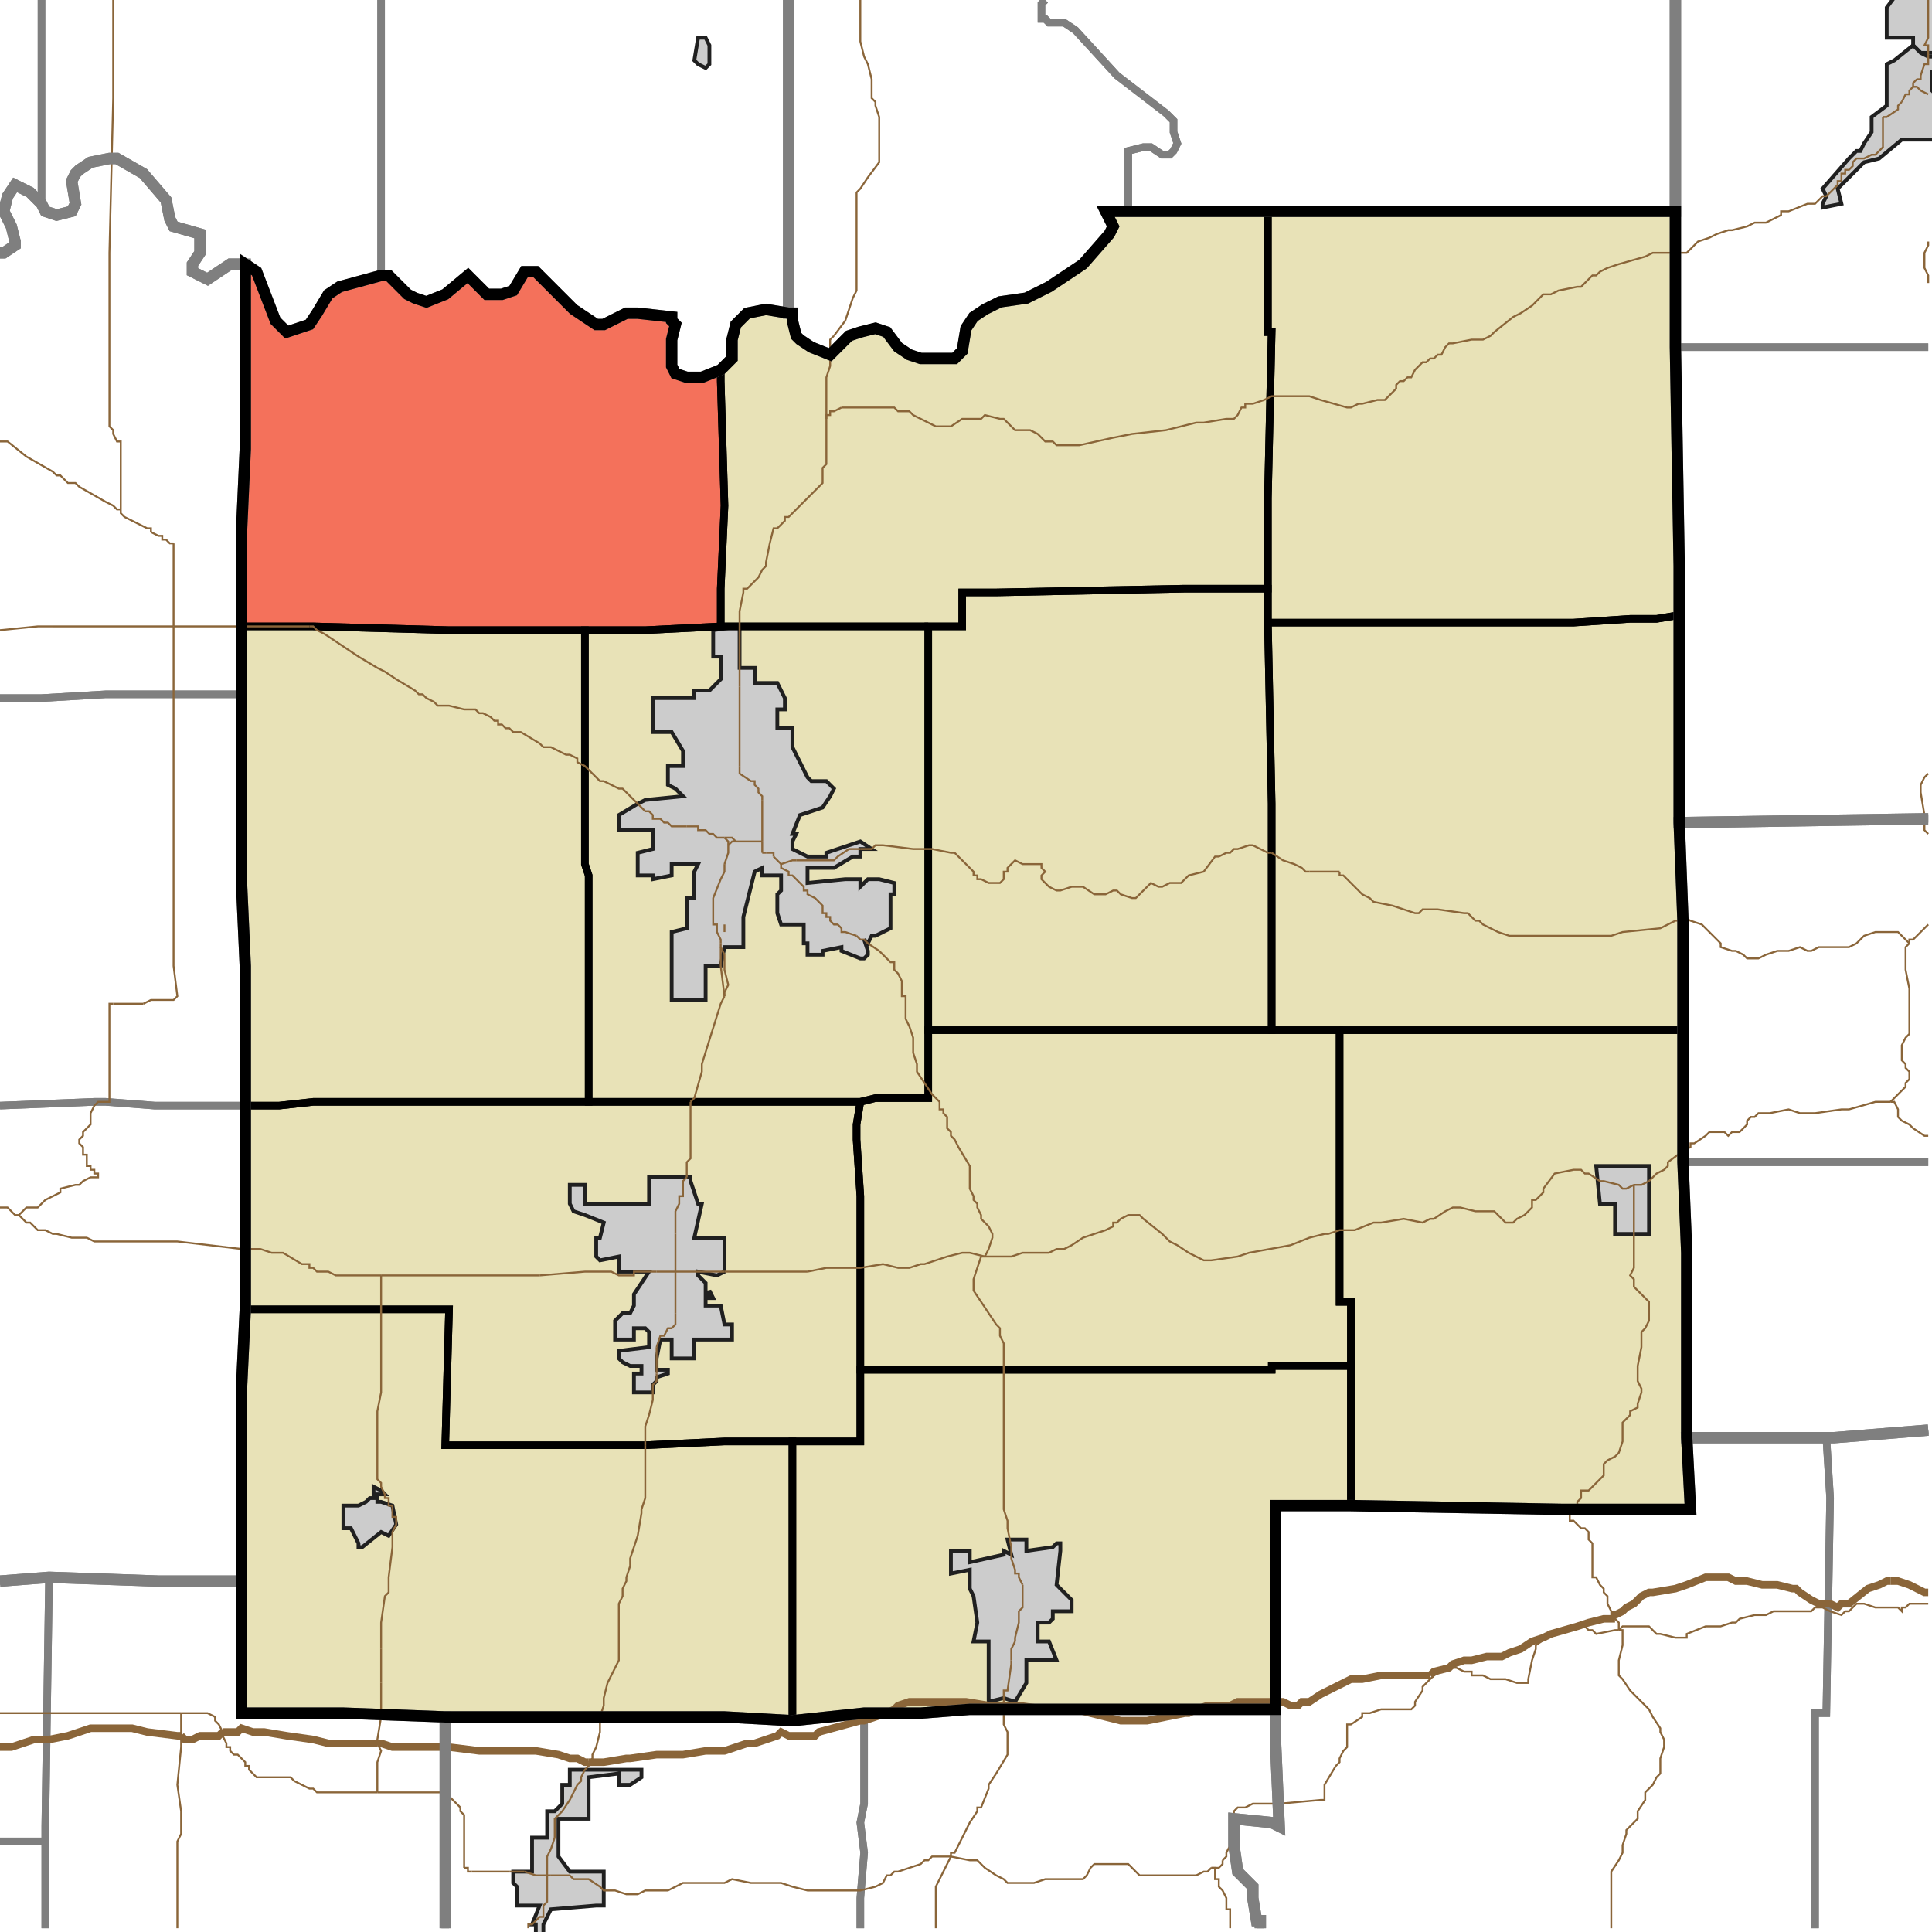 <?xml version="1.0" encoding="UTF-8"?>
<svg version="1.1" width="512" height="512" xmlns="http://www.w3.org/2000/svg" xmlns:xlink="http://www.w3.org/1999/xlink">

<!-- START LAYER target_county -->

<!-- START LAYER target_county_townships -->
<path fill="#e8e2b7" d="M 311 56 L 336 56 L 336 88 L 337 88 L 336 132 L 336 156 L 314 156 L 264 157 L 255 157 L 255 166 L 191 166 L 191 156 L 192 134 L 191 101 L 191 98 L 194 95 L 194 90 L 195 86 L 198 83 L 203 82 L 209 83 L 210 83 L 210 85 L 211 89 L 212 90 L 215 92 L 220 94 L 225 89 L 228 88 L 232 87 L 235 88 L 238 92 L 241 94 L 244 95 L 253 95 L 255 93 L 256 87 L 258 84 L 261 82 L 265 80 L 272 79 L 278 76 L 287 70 L 294 62 L 295 60 L 293 56 L 311 56 z"/>
<path fill="#e8e2b7" d="M 444 56 L 444 92 L 445 150 L 445 163 L 439 164 L 432 164 L 417 165 L 336 165 L 336 132 L 337 88 L 336 88 L 336 56 L 444 56 z"/>
<path fill="#e8e2b7" d="M 101 73 L 103 73 L 108 78 L 110 79 L 113 80 L 118 78 L 124 73 L 129 78 L 133 78 L 136 77 L 139 72 L 142 72 L 152 82 L 158 86 L 160 86 L 166 83 L 169 83 L 178 84 L 178 85 L 179 86 L 178 90 L 178 97 L 179 99 L 182 100 L 186 100 L 191 98 L 191 101 L 192 134 L 191 156 L 191 166 L 171 167 L 119 167 L 83 166 L 64 166 L 64 141 L 65 119 L 65 70 L 68 72 L 73 85 L 76 88 L 82 86 L 84 83 L 87 78 L 90 76 L 101 73 z"/>
<path fill="#e8e2b7" d="M 331 156 L 336 156 L 336 165 L 337 213 L 337 273 L 257 273 L 246 273 L 246 166 L 255 166 L 255 157 L 264 157 L 314 156 L 331 156 z"/>
<path fill="#e8e2b7" d="M 445 163 L 445 218 L 446 244 L 446 273 L 337 273 L 337 213 L 336 165 L 417 165 L 432 164 L 439 164 L 445 163 z"/>
<path fill="#e8e2b7" d="M 246 166 L 246 291 L 232 291 L 228 292 L 156 292 L 156 232 L 155 229 L 155 167 L 171 167 L 191 166 L 246 166 z"/>
<path fill="#e8e2b7" d="M 64 166 L 83 166 L 119 167 L 155 167 L 155 229 L 156 232 L 156 292 L 83 292 L 74 293 L 65 293 L 65 256 L 64 234 L 64 166 z"/>
<path fill="#e8e2b7" d="M 257 272 L 257 273 L 355 273 L 355 345 L 358 345 L 358 362 L 337 362 L 337 363 L 228 363 L 228 317 L 227 302 L 227 298 L 228 292 L 232 291 L 246 291 L 246 273 L 257 273 L 257 272 z"/>
<path fill="#e8e2b7" d="M 355 273 L 446 273 L 446 308 L 447 332 L 447 381 L 448 400 L 414 400 L 358 399 L 358 345 L 355 345 L 355 273 z"/>
<path fill="#e8e2b7" d="M 165 292 L 228 292 L 227 298 L 227 302 L 228 317 L 228 382 L 192 382 L 171 383 L 118 383 L 119 347 L 65 347 L 65 293 L 74 293 L 83 292 L 165 292 z"/>
<path fill="#e8e2b7" d="M 65 347 L 119 347 L 118 383 L 171 383 L 192 382 L 210 382 L 210 456 L 192 455 L 118 455 L 91 454 L 64 454 L 64 368 L 65 347 z"/>
<path fill="#e8e2b7" d="M 337 362 L 358 362 L 358 399 L 338 399 L 338 453 L 257 453 L 244 454 L 229 454 L 210 456 L 210 382 L 228 382 L 228 363 L 337 363 L 337 362 z"/>

<!-- START LAYER IL-places -->

<!-- START LAYER KY-places -->

<!-- START LAYER MI-places -->

<!-- START LAYER OH-places -->

<!-- START LAYER IN-places -->
<path fill="#cccccc" stroke="#202020" stroke-width="1" d="M 513 -2 L 513 14 L 509 14 L 507 12 L 507 10 L 500 10 L 500 2 L 503 -2 L 513 -2 z"/>
<path fill="#cccccc" stroke="#202020" stroke-width="1" d="M 185 10 L 187 10 L 188 12 L 188 17 L 187 18 L 185 17 L 184 16 L 185 10 z"/>
<path fill="#cccccc" stroke="#202020" stroke-width="1" d="M 511 15 L 513 15 L 513 19 L 512 19 L 512 24 L 513 25 L 513 37 L 504 37 L 498 42 L 494 43 L 487 50 L 488 54 L 483 55 L 483 54 L 484 52 L 483 50 L 490 42 L 492 40 L 493 40 L 494 38 L 496 35 L 496 31 L 500 28 L 500 17 L 502 16 L 507 12 L 509 14 L 511 15 z"/>
<path fill="#cccccc" stroke="#202020" stroke-width="1" d="M 196 166 L 196 177 L 200 177 L 200 181 L 206 181 L 208 185 L 208 188 L 206 188 L 206 193 L 210 193 L 210 198 L 214 206 L 215 207 L 219 207 L 221 209 L 220 211 L 218 214 L 212 216 L 210 221 L 211 221 L 210 223 L 210 225 L 214 227 L 219 227 L 219 226 L 228 223 L 231 225 L 228 225 L 228 227 L 226 227 L 221 230 L 214 230 L 214 234 L 224 233 L 228 233 L 228 235 L 230 233 L 233 233 L 237 234 L 237 237 L 236 237 L 236 246 L 232 248 L 231 248 L 230 250 L 229 249 L 230 252 L 230 253 L 229 254 L 228 254 L 223 252 L 223 251 L 218 252 L 218 253 L 214 253 L 214 250 L 213 250 L 213 245 L 207 245 L 206 242 L 206 237 L 207 236 L 207 232 L 202 232 L 202 230 L 200 231 L 197 243 L 197 251 L 192 251 L 191 256 L 187 256 L 187 265 L 178 265 L 178 247 L 182 246 L 182 238 L 184 238 L 184 231 L 185 229 L 178 229 L 178 232 L 173 233 L 173 232 L 169 232 L 169 226 L 173 225 L 173 220 L 164 220 L 164 216 L 169 213 L 171 212 L 181 211 L 179 209 L 177 208 L 177 203 L 181 203 L 181 199 L 178 194 L 173 194 L 173 185 L 184 185 L 184 183 L 188 183 L 191 180 L 191 174 L 189 174 L 189 167 L 196 166 z"/>
<path fill="#cccccc" stroke="#202020" stroke-width="1" d="M 437 327 L 428 327 L 428 319 L 424 319 L 423 309 L 437 309 L 437 327 z"/>
<path fill="#cccccc" stroke="#202020" stroke-width="1" d="M 183 313 L 185 319 L 186 319 L 184 328 L 192 328 L 192 337 L 190 338 L 185 337 L 185 338 L 187 340 L 187 343 L 188 343 L 188 342 L 189 344 L 187 344 L 187 346 L 191 346 L 192 351 L 194 351 L 194 355 L 184 355 L 184 360 L 178 360 L 178 355 L 175 355 L 174 360 L 174 363 L 177 363 L 177 364 L 174 365 L 174 366 L 173 367 L 173 369 L 168 369 L 168 364 L 170 364 L 170 362 L 167 362 L 165 361 L 164 360 L 164 358 L 172 357 L 172 353 L 171 352 L 168 352 L 168 355 L 163 355 L 163 350 L 165 348 L 167 348 L 168 346 L 168 343 L 172 337 L 164 337 L 164 333 L 159 334 L 158 333 L 158 328 L 159 328 L 160 324 L 155 322 L 152 321 L 151 319 L 151 314 L 155 314 L 155 319 L 172 319 L 172 312 L 183 312 L 183 313 z"/>
<path fill="#cccccc" stroke="#202020" stroke-width="1" d="M 98 397 L 99 397 L 99 394 L 101 395 L 102 396 L 100 396 L 100 398 L 101 398 L 104 399 L 105 404 L 103 407 L 101 406 L 96 410 L 95 410 L 95 409 L 93 405 L 91 405 L 91 399 L 95 399 L 97 398 L 98 397 z"/>
<path fill="#cccccc" stroke="#202020" stroke-width="1" d="M 281 409 L 281 411 L 280 420 L 284 424 L 284 427 L 279 427 L 279 429 L 278 430 L 275 430 L 275 435 L 278 435 L 280 440 L 272 440 L 272 446 L 269 451 L 266 450 L 262 451 L 262 435 L 258 435 L 259 430 L 258 423 L 257 421 L 257 416 L 252 417 L 252 411 L 257 411 L 257 414 L 266 412 L 266 411 L 268 412 L 267 408 L 272 408 L 272 411 L 279 410 L 280 409 L 281 409 z"/>
<path fill="#cccccc" stroke="#202020" stroke-width="1" d="M 170 471 L 167 473 L 164 473 L 164 470 L 156 471 L 156 482 L 148 482 L 148 492 L 151 496 L 160 496 L 160 505 L 158 505 L 146 506 L 144 510 L 144 513 L 142 513 L 142 510 L 141 510 L 143 505 L 137 505 L 137 500 L 136 499 L 136 496 L 141 496 L 141 487 L 145 487 L 145 480 L 147 480 L 149 478 L 149 473 L 151 473 L 151 469 L 170 469 L 170 471 z"/>

<!-- START LAYER target_township -->
<path fill="#ff0000" opacity="0.5" d="M 101 73 L 103 73 L 108 78 L 110 79 L 113 80 L 118 78 L 124 73 L 129 78 L 133 78 L 136 77 L 139 72 L 142 72 L 152 82 L 158 86 L 160 86 L 166 83 L 169 83 L 178 84 L 178 85 L 179 86 L 178 90 L 178 97 L 179 99 L 182 100 L 186 100 L 191 98 L 191 101 L 192 134 L 191 156 L 191 166 L 171 167 L 119 167 L 83 166 L 64 166 L 64 141 L 65 119 L 65 70 L 68 72 L 73 85 L 76 88 L 82 86 L 84 83 L 87 78 L 90 76 L 101 73 z"/>

<!-- START LAYER IL-township_borders -->

<!-- START LAYER KY-township_borders -->

<!-- START LAYER MI-township_borders -->

<!-- START LAYER OH-township_borders -->

<!-- START LAYER IN-township_borders -->
<polyline fill="none" stroke="#7f7f7f" stroke-width="2" points="277,0 276,1 276,5 277,5 278,6 282,6 285,8 296,20 309,30 311,32 311,35 312,38 311,40 310,41 308,41 305,39 303,39 299,40 299,56 293,56 295,60 294,62 287,70 278,76 272,79 265,80 261,82 258,84 256,87 255,93 253,95 244,95 241,94 238,92 235,88 232,87 228,88 225,89 220,94 215,92 212,90 211,89 210,85 210,83 209,83 209,0"/>
<polyline fill="none" stroke="#7f7f7f" stroke-width="2" points="209,0 209,83 203,82 198,83 195,86 194,90 194,95 191,98 186,100 182,100 179,99 178,97 178,90 179,86 178,85 178,84 169,83 166,83 160,86 158,86 152,82 142,72 139,72 136,77 133,78 129,78 124,73 118,78 113,80 110,79 108,78 103,73 101,73 101,0"/>
<polyline fill="none" stroke="#7f7f7f" stroke-width="2" points="11,0 11,54 8,51 4,49 2,52 1,56 3,60 4,64 4,65 1,67 0,67"/>
<polyline fill="none" stroke="#7f7f7f" stroke-width="2" points="101,0 101,73 90,76 87,78 84,83 82,86 76,88 73,85 68,72 65,70 61,70 55,74 51,72 51,70 53,67 53,62 46,60 45,58 44,53 38,46 31,42 29,42 24,43 21,45 20,46 19,48 20,54 19,56 15,57 12,56 11,54 11,0"/>
<polyline fill="none" stroke="#7f7f7f" stroke-width="2" points="511,92 444,92 444,0"/>
<polyline fill="none" stroke="#7f7f7f" stroke-width="2" points="444,0 444,56 299,56 299,40 303,39 305,39 308,41 310,41 311,40 312,38 311,35 311,32 309,30 296,20 285,8 282,6 278,6 277,5 276,5 276,1 277,0"/>
<polyline fill="none" stroke="#7f7f7f" stroke-width="2" points="0,67 1,67 4,65 4,64 3,60 1,56 2,52 4,49 8,51 11,54 12,56 15,57 19,56 20,54 19,48 20,46 21,45 24,43 29,42 31,42 38,46 44,53 45,58 46,60 53,62 53,67 51,70 51,72 55,74 61,70 65,70 65,119 64,141 64,184 28,184 11,185 0,185"/>
<polyline fill="none" stroke="#7f7f7f" stroke-width="2" points="444,92 511,92"/>
<polyline fill="none" stroke="#7f7f7f" stroke-width="2" points="511,217 510,217 445,218 445,150 444,92"/>
<polyline fill="none" stroke="#7f7f7f" stroke-width="2" points="64,184 64,234 65,256 65,293 41,293 28,292 25,292 0,293"/>
<polyline fill="none" stroke="#7f7f7f" stroke-width="2" points="0,185 11,185 28,184 64,184"/>
<polyline fill="none" stroke="#7f7f7f" stroke-width="2" points="511,308 446,308 446,244 445,218 510,217 511,217"/>
<polyline fill="none" stroke="#7f7f7f" stroke-width="2" points="25,292 28,292 41,293 65,293 65,347 64,368 64,419 42,419 13,418 0,419"/>
<polyline fill="none" stroke="#7f7f7f" stroke-width="2" points="0,293 25,292"/>
<polyline fill="none" stroke="#7f7f7f" stroke-width="2" points="511,379 486,381 447,381 447,332 446,308 511,308"/>
<polyline fill="none" stroke="#7f7f7f" stroke-width="2" points="481,511 481,454 484,454 485,397 484,381 486,381 511,379"/>
<polyline fill="none" stroke="#7f7f7f" stroke-width="2" points="447,381 484,381 485,397 484,454 481,454 481,511"/>
<polyline fill="none" stroke="#7f7f7f" stroke-width="2" points="334,511 334,509 333,509 332,503 332,500 328,496 327,489 327,482 337,483 339,484 338,461 338,399 358,399 414,400 448,400 447,381"/>
<polyline fill="none" stroke="#7f7f7f" stroke-width="2" points="0,419 13,418 12,484 12,488 0,488"/>
<polyline fill="none" stroke="#7f7f7f" stroke-width="2" points="46,419 64,419 64,454 91,454 118,455 118,511"/>
<polyline fill="none" stroke="#7f7f7f" stroke-width="2" points="12,511 12,484 13,418 42,419 46,419"/>
<polyline fill="none" stroke="#7f7f7f" stroke-width="2" points="338,453 338,461 339,484 337,483 327,482 327,489 328,496 332,500 332,503 333,509 334,509 334,511"/>
<polyline fill="none" stroke="#7f7f7f" stroke-width="2" points="228,511 228,503 229,491 228,483 229,478 229,454 244,454 257,453 338,453"/>
<polyline fill="none" stroke="#7f7f7f" stroke-width="2" points="138,455 192,455 210,456 229,454 229,478 228,483 229,491 228,503 228,511"/>
<polyline fill="none" stroke="#7f7f7f" stroke-width="2" points="118,511 118,455 138,455"/>
<polyline fill="none" stroke="#7f7f7f" stroke-width="2" points="0,488 12,488 12,511"/>

<!-- START LAYER target_county_township_borders -->
<polyline fill="none" stroke="#000000" stroke-width="2" points="311,56 336,56 336,88 337,88 336,132 336,156 314,156 264,157 255,157 255,166 191,166 191,156 192,134 191,101 191,98 194,95 194,90 195,86 198,83 203,82 209,83 210,83 210,85 211,89 212,90 215,92 220,94 225,89 228,88 232,87 235,88 238,92 241,94 244,95 253,95 255,93 256,87 258,84 261,82 265,80 272,79 278,76 287,70 294,62 295,60 293,56 311,56"/>
<polyline fill="none" stroke="#000000" stroke-width="2" points="444,56 444,92 445,150 445,163 439,164 432,164 417,165 336,165 336,132 337,88 336,88 336,56 444,56"/>
<polyline fill="none" stroke="#000000" stroke-width="2" points="101,73 103,73 108,78 110,79 113,80 118,78 124,73 129,78 133,78 136,77 139,72 142,72 152,82 158,86 160,86 166,83 169,83 178,84 178,85 179,86 178,90 178,97 179,99 182,100 186,100 191,98 191,101 192,134 191,156 191,166 171,167 119,167 83,166 64,166 64,141 65,119 65,70 68,72 73,85 76,88 82,86 84,83 87,78 90,76 101,73"/>
<polyline fill="none" stroke="#000000" stroke-width="2" points="331,156 336,156 336,165 337,213 337,273 257,273 246,273 246,166 255,166 255,157 264,157 314,156 331,156"/>
<polyline fill="none" stroke="#000000" stroke-width="2" points="445,163 445,218 446,244 446,273 337,273 337,213 336,165 417,165 432,164 439,164 445,163"/>
<polyline fill="none" stroke="#000000" stroke-width="2" points="246,166 246,291 232,291 228,292 156,292 156,232 155,229 155,167 171,167 191,166 246,166"/>
<polyline fill="none" stroke="#000000" stroke-width="2" points="64,166 83,166 119,167 155,167 155,229 156,232 156,292 83,292 74,293 65,293 65,256 64,234 64,166"/>
<polyline fill="none" stroke="#000000" stroke-width="2" points="257,272 257,273 355,273 355,345 358,345 358,362 337,362 337,363 228,363 228,317 227,302 227,298 228,292 232,291 246,291 246,273 257,273 257,272"/>
<polyline fill="none" stroke="#000000" stroke-width="2" points="355,273 446,273 446,308 447,332 447,381 448,400 414,400 358,399 358,345 355,345 355,273"/>
<polyline fill="none" stroke="#000000" stroke-width="2" points="165,292 228,292 227,298 227,302 228,317 228,382 192,382 171,383 118,383 119,347 65,347 65,293 74,293 83,292 165,292"/>
<polyline fill="none" stroke="#000000" stroke-width="2" points="65,347 119,347 118,383 171,383 192,382 210,382 210,456 192,455 118,455 91,454 64,454 64,368 65,347"/>
<polyline fill="none" stroke="#000000" stroke-width="2" points="337,362 358,362 358,399 338,399 338,453 257,453 244,454 229,454 210,456 210,382 228,382 228,363 337,363 337,362"/>

<!-- START LAYER highways_state_US -->
<polyline fill="none" stroke="#8a6539" stroke-width="0.5" points="511,14 511,12 510,12 511,10 511,0"/>
<polyline fill="none" stroke="#8a6539" stroke-width="0.5" points="508,21 509,21 509,20 510,17 511,17 511,14"/>
<polyline fill="none" stroke="#8a6539" stroke-width="0.5" points="507,23 507,22 508,21"/>
<polyline fill="none" stroke="#8a6539" stroke-width="0.5" points="507,23 506,24 506,25 505,25 504,27"/>
<polyline fill="none" stroke="#8a6539" stroke-width="0.5" points="504,27 503,28 503,29 500,31 499,31"/>
<polyline fill="none" stroke="#8a6539" stroke-width="0.5" points="499,31 499,39 497,41 496,41 494,42 492,42 491,43 491,44 490,45 489,45 489,46 488,46 488,48 487,48 487,49 484,52 483,52 481,54 479,54 474,56 472,56 472,57 468,59 465,59 463,60 459,61 458,61 455,62 453,63 450,64 447,67 444,67"/>
<polyline fill="none" stroke="#8a6539" stroke-width="0.5" points="221,89 224,85 226,79 227,77 227,51 228,50 230,47 233,43 233,31 232,28 232,27 231,26 231,21 230,17 229,15 228,11 228,0"/>
<polyline fill="none" stroke="#8a6539" stroke-width="0.5" points="220,94 220,90 221,89"/>
<polyline fill="none" stroke="#8a6539" stroke-width="0.5" points="219,106 219,100 220,97 220,94"/>
<polyline fill="none" stroke="#8a6539" stroke-width="0.5" points="223,108 221,109 220,109 220,110 219,110 219,111"/>
<polyline fill="none" stroke="#8a6539" stroke-width="0.5" points="219,111 219,106"/>
<polyline fill="none" stroke="#8a6539" stroke-width="0.5" points="444,67 438,67 436,68 429,70 426,71 424,72 423,73 422,73 419,76 418,76 413,77 411,78 409,78 406,81 403,83 401,84 396,88 395,89 393,90 390,90 385,91 384,91 383,92 382,94 381,94 380,95 379,95 378,96 377,96 375,98 374,100 373,100 372,101 371,101 370,102 370,103 367,106 365,106 361,107 360,107 358,108 357,108 350,106 347,105 337,105 335,106 332,107 330,107 330,108 329,108 328,110 327,111 325,111 319,112 317,112 309,114 300,115 295,116 286,118 280,118 279,117 277,117 275,115 273,114 269,114 266,111 265,111 261,110 260,111 255,111 252,113 248,113 242,110 241,109 238,109 237,108 223,108"/>
<polyline fill="none" stroke="#8a6539" stroke-width="0.5" points="32,135 32,117 31,117 30,115 30,114 29,113 29,67 30,26 30,0"/>
<polyline fill="none" stroke="#8a6539" stroke-width="0.5" points="32,135 31,135 30,134 28,133 21,129 20,128 18,128 16,126 15,126 14,125 7,121 2,117 0,117"/>
<polyline fill="none" stroke="#8a6539" stroke-width="0.5" points="40,141 40,140 39,140 33,137 32,136 32,135"/>
<polyline fill="none" stroke="#8a6539" stroke-width="0.5" points="46,144 45,144 44,143 43,143 43,142 42,142 40,141"/>
<polyline fill="none" stroke="#8a6539" stroke-width="0.5" points="46,166 46,144"/>
<polyline fill="none" stroke="#8a6539" stroke-width="0.5" points="64,166 82,166"/>
<polyline fill="none" stroke="#8a6539" stroke-width="0.5" points="46,166 64,166"/>
<polyline fill="none" stroke="#8a6539" stroke-width="0.5" points="46,166 14,166"/>
<polyline fill="none" stroke="#8a6539" stroke-width="0.5" points="14,166 10,166 0,167"/>
<polyline fill="none" stroke="#8a6539" stroke-width="0.5" points="196,182 196,162 197,157 197,156 198,156 201,153 202,151 203,150 203,149 204,144 205,140 206,140 208,138 208,137 209,137 218,128 218,124 219,123 219,111"/>
<polyline fill="none" stroke="#8a6539" stroke-width="0.5" points="196,203 196,182"/>
<polyline fill="none" stroke="#8a6539" stroke-width="0.5" points="202,212 202,211 201,210 201,209 200,208 200,207 199,207 196,205 196,203"/>
<polyline fill="none" stroke="#8a6539" stroke-width="0.5" points="82,166 83,166 84,167 86,168 95,174 100,177 102,178 105,180 110,183 111,184 112,184 113,185 115,186 116,187 119,187 123,188 126,188 127,189 128,189 130,190 131,191 132,191 132,192 133,192 134,193 135,193 136,194 138,194 143,197 144,198 146,198 150,200 151,200 153,201 153,202 155,203 159,207 160,207 164,209 165,209 171,215 172,215 173,216 173,217 175,217 176,218 177,218 178,219 182,219"/>
<polyline fill="none" stroke="#8a6539" stroke-width="0.5" points="182,219 185,219 185,220 187,220 188,221 189,221 190,222 192,222"/>
<polyline fill="none" stroke="#8a6539" stroke-width="0.5" points="202,223 202,212"/>
<polyline fill="none" stroke="#8a6539" stroke-width="0.5" points="195,223 194,222 192,222"/>
<polyline fill="none" stroke="#8a6539" stroke-width="0.5" points="202,223 195,223"/>
<polyline fill="none" stroke="#8a6539" stroke-width="0.5" points="193,224 194,223 195,223"/>
<polyline fill="none" stroke="#8a6539" stroke-width="0.5" points="193,224 193,223 192,222"/>
<polyline fill="none" stroke="#8a6539" stroke-width="0.5" points="202,226 202,223"/>
<polyline fill="none" stroke="#8a6539" stroke-width="0.5" points="203,226 202,226"/>
<polyline fill="none" stroke="#8a6539" stroke-width="0.5" points="205,227 205,226 203,226"/>
<polyline fill="none" stroke="#8a6539" stroke-width="0.5" points="211,228 221,228 222,227 225,225 228,225"/>
<polyline fill="none" stroke="#8a6539" stroke-width="0.5" points="207,229 210,228 211,228"/>
<polyline fill="none" stroke="#8a6539" stroke-width="0.5" points="207,229 205,227"/>
<polyline fill="none" stroke="#8a6539" stroke-width="0.5" points="192,229 193,226 193,224"/>
<polyline fill="none" stroke="#8a6539" stroke-width="0.5" points="337,226 340,228 343,229 345,230 346,231 347,231"/>
<polyline fill="none" stroke="#8a6539" stroke-width="0.5" points="347,231 355,231"/>
<polyline fill="none" stroke="#8a6539" stroke-width="0.5" points="228,225 231,225 232,224 234,224 242,225 247,225 252,226 253,226 258,231 258,232 259,232 259,233 260,233 262,234 265,234 266,233 266,231 267,231 267,230 269,228 271,229 276,229 276,230 277,231 276,232 276,233 278,235 280,236 281,236 284,235 287,235 290,237 293,237 295,236 296,236 297,237 300,238 301,238 305,234 307,235 308,235 310,234 313,234 315,232 319,231 322,227 323,227 325,226 326,226 327,225 328,225 331,224 332,224 336,226 337,226"/>
<polyline fill="none" stroke="#8a6539" stroke-width="0.5" points="192,247 192,245"/>
<polyline fill="none" stroke="#8a6539" stroke-width="0.5" points="227,248 224,247 223,247 223,246 222,245 221,245 220,244 220,243 219,243 219,242 218,242 218,240 216,238 214,237 214,236 213,236 213,235 210,232 209,232 209,231 207,230 207,229"/>
<polyline fill="none" stroke="#8a6539" stroke-width="0.5" points="506,250 506,249 507,249 511,245"/>
<polyline fill="none" stroke="#8a6539" stroke-width="0.5" points="511,221 510,220 510,216 509,210 509,208 510,206 511,205"/>
<polyline fill="none" stroke="#8a6539" stroke-width="0.5" points="511,75 511,73 510,71 510,67 511,65 511,64"/>
<polyline fill="none" stroke="#8a6539" stroke-width="0.5" points="511,25 509,24 508,23 507,23"/>
<polyline fill="none" stroke="#8a6539" stroke-width="0.5" points="191,250 191,249 190,247 190,245 189,245 189,238 191,233 192,231 192,229"/>
<polyline fill="none" stroke="#8a6539" stroke-width="0.5" points="191,251 191,250"/>
<polyline fill="none" stroke="#8a6539" stroke-width="0.5" points="233,252 230,250 229,249 228,249 227,248"/>
<polyline fill="none" stroke="#8a6539" stroke-width="0.5" points="355,231 355,232 356,232 361,237 363,238 364,239 369,240 375,242 376,242 377,241 381,241 388,242 389,242 391,244 392,244 393,245 397,247 400,248 427,248 430,247 440,246 444,244 446,244 446,243 448,244 451,245 456,250 456,251 459,252 460,252 462,253 463,254 466,254 468,253 471,252 474,252 477,251 479,252 480,252 482,251 490,251 492,250 494,248 497,247 503,247 506,250"/>
<polyline fill="none" stroke="#8a6539" stroke-width="0.5" points="192,264 192,263 193,261 192,257 192,253 191,251"/>
<polyline fill="none" stroke="#8a6539" stroke-width="0.5" points="191,251 191,256 192,264"/>
<polyline fill="none" stroke="#8a6539" stroke-width="0.5" points="38,266 40,265 46,265 47,264 46,256 46,166"/>
<polyline fill="none" stroke="#8a6539" stroke-width="0.5" points="30,266 38,266"/>
<polyline fill="none" stroke="#8a6539" stroke-width="0.5" points="501,292 505,288 505,287 506,286 506,284 505,283 505,282 504,281 504,277 505,275 506,274 506,262 505,257 505,251 506,250"/>
<polyline fill="none" stroke="#8a6539" stroke-width="0.5" points="183,292 184,291 186,284 186,282 191,266 192,264"/>
<polyline fill="none" stroke="#8a6539" stroke-width="0.5" points="511,301 510,301 507,299 506,298 504,297 503,296 503,294 502,292 501,292"/>
<polyline fill="none" stroke="#8a6539" stroke-width="0.5" points="182,312 182,308 183,307 183,292"/>
<polyline fill="none" stroke="#8a6539" stroke-width="0.5" points="433,314 435,314 437,313 439,311 441,310 442,309 442,308 446,305 448,304 448,303 449,303 452,301 453,300 457,300 458,301 459,300 461,300 463,298 463,297 464,296 465,296 466,295 469,295 474,294 477,295 481,295 488,294 490,294 497,292 501,292"/>
<polyline fill="none" stroke="#8a6539" stroke-width="0.5" points="5,322 7,320 10,320 12,318 16,316 16,315 20,314 21,314 22,313 24,312 26,312 26,311 25,311 25,310 24,310 24,309 23,309 23,306 22,306 22,304 21,303 21,302 22,301 22,300 24,298 24,295 25,293 26,292 29,292 29,266 30,266"/>
<polyline fill="none" stroke="#8a6539" stroke-width="0.5" points="5,322 4,322 2,320 0,320"/>
<polyline fill="none" stroke="#8a6539" stroke-width="0.5" points="179,327 179,321 180,319 180,317 181,317 181,313 182,312"/>
<polyline fill="none" stroke="#8a6539" stroke-width="0.5" points="433,327 433,314"/>
<polyline fill="none" stroke="#8a6539" stroke-width="0.5" points="65,331 64,331 47,329 25,329 23,328 19,328 15,327 14,327 12,326 10,326 8,324 7,324 5,322"/>
<polyline fill="none" stroke="#8a6539" stroke-width="0.5" points="261,333 262,331 263,328 263,327 262,325 260,323 260,322 259,320 259,319 258,318 258,317 257,315 257,309 254,304 253,302 252,301 252,300 251,299 251,296 250,295 250,294 249,294 249,292 247,290 243,284 243,282 242,279 242,275 241,272 240,270 240,264 239,264 239,260 238,258 237,257 237,255 236,255 233,252"/>
<polyline fill="none" stroke="#8a6539" stroke-width="0.5" points="261,333 268,333 271,332 278,332 280,331 282,331 284,330 287,328 293,326 295,325 295,324 296,324 297,323 299,322 302,322 303,323 308,327 310,329 312,330 315,332 319,334 321,334 328,333 331,332 342,330 347,328 351,327 352,327 355,326 359,326 364,324 366,324 372,323 377,324 379,323 380,323 383,321 385,320 387,320 391,321 396,321 399,324 401,324 402,323 404,322 406,320 406,318 407,318 409,316 409,315 412,311 417,310 419,310 420,311 421,311 424,313 425,313 429,314 430,315 431,315 433,314"/>
<polyline fill="none" stroke="#8a6539" stroke-width="0.5" points="261,333 257,332 255,332 251,333 245,335 244,335 241,336 238,336 234,335 228,336 219,336 214,337"/>
<polyline fill="none" stroke="#8a6539" stroke-width="0.5" points="214,337 192,337"/>
<polyline fill="none" stroke="#8a6539" stroke-width="0.5" points="192,337 179,337"/>
<polyline fill="none" stroke="#8a6539" stroke-width="0.5" points="179,337 179,327"/>
<polyline fill="none" stroke="#8a6539" stroke-width="0.5" points="174,337 179,337"/>
<polyline fill="none" stroke="#8a6539" stroke-width="0.5" points="143,338 155,337 162,337 164,338 168,338 168,337 174,337"/>
<polyline fill="none" stroke="#8a6539" stroke-width="0.5" points="101,338 89,338 87,337 84,337 83,336 82,336 82,335 80,335 75,332 72,332 69,331 65,331"/>
<polyline fill="none" stroke="#8a6539" stroke-width="0.5" points="101,338 143,338"/>
<polyline fill="none" stroke="#8a6539" stroke-width="0.5" points="179,348 179,337"/>
<polyline fill="none" stroke="#8a6539" stroke-width="0.5" points="179,350 179,348"/>
<polyline fill="none" stroke="#8a6539" stroke-width="0.5" points="174,357 175,354 176,354 177,352 178,352 179,351 179,350"/>
<polyline fill="none" stroke="#8a6539" stroke-width="0.5" points="174,364 174,357"/>
<polyline fill="none" stroke="#8a6539" stroke-width="0.5" points="171,382 171,378 172,375 173,371 173,367 174,366 174,364"/>
<polyline fill="none" stroke="#8a6539" stroke-width="0.5" points="171,383 171,382"/>
<polyline fill="none" stroke="#8a6539" stroke-width="0.5" points="417,400 418,399 418,398 419,397 419,395 421,395 425,391 425,388 426,387 428,386 429,385 430,382 430,377 432,375 432,374 434,373 434,372 435,369 435,368 434,366 434,362 435,357 435,353 436,352 437,350 437,345 433,341 433,339 432,338 433,336 433,327"/>
<polyline fill="none" stroke="#8a6539" stroke-width="0.5" points="271,420 270,418 270,417 269,417 269,416 268,413 268,410 267,405 267,403 266,400 266,356 265,354 265,352 264,351 258,342 258,339 260,333 261,333"/>
<polyline fill="none" stroke="#8a6539" stroke-width="0.5" points="427,428 427,427 426,425 426,423 425,422 425,421 424,420 423,418 422,418 422,409 421,408 421,406 420,405 419,405 417,403 416,403 416,401 417,400"/>
<polyline fill="none" stroke="#8a6539" stroke-width="0.5" points="429,432 429,430 427,428"/>
<polyline fill="none" stroke="#8a6539" stroke-width="0.5" points="269,434 270,430 270,427 271,426 271,420"/>
<polyline fill="none" stroke="#8a6539" stroke-width="0.5" points="429,432 430,431 437,431 439,433 440,433 444,434 447,434 447,433 452,431 456,431 459,430 460,430 461,429 465,428 468,428 470,427 480,427 481,426 483,426 485,427 488,428 489,427 490,427 492,425 494,425 497,426 503,426 504,427 504,426 505,426 506,425 511,425"/>
<polyline fill="none" stroke="#8a6539" stroke-width="0.5" points="269,435 269,434"/>
<polyline fill="none" stroke="#8a6539" stroke-width="0.5" points="101,437 101,430 102,423 103,422 103,418 104,410 104,406 105,404 105,402 104,402 104,399 103,399 103,397 102,397 102,396 101,394 101,393 100,392 100,374 101,369 101,338"/>
<polyline fill="none" stroke="#8a6539" stroke-width="0.5" points="268,440 268,437 269,435"/>
<polyline fill="none" stroke="#8a6539" stroke-width="0.5" points="101,446 101,437"/>
<polyline fill="none" stroke="#8a6539" stroke-width="0.5" points="266,452 266,448 267,448 268,441 268,440"/>
<polyline fill="none" stroke="#8a6539" stroke-width="0.5" points="101,455 101,446"/>
<polyline fill="none" stroke="#8a6539" stroke-width="0.5" points="48,454 55,454 57,455 57,456 58,457 59,459"/>
<polyline fill="none" stroke="#8a6539" stroke-width="0.5" points="48,460 48,454"/>
<polyline fill="none" stroke="#8a6539" stroke-width="0.5" points="100,462 100,461 101,455"/>
<polyline fill="none" stroke="#8a6539" stroke-width="0.5" points="0,454 48,454"/>
<polyline fill="none" stroke="#8a6539" stroke-width="0.5" points="156,467 157,466 157,465 158,463 159,459 159,455 160,452 160,450 161,446 164,440 164,425 165,423 165,421 166,419 166,418 167,415 167,413 169,407 170,401 170,400 171,397 171,383"/>
<polyline fill="none" stroke="#8a6539" stroke-width="0.5" points="100,475 100,467 101,464 100,462"/>
<polyline fill="none" stroke="#8a6539" stroke-width="0.5" points="100,475 84,475 83,474 82,474 78,472 77,471 68,471 66,469 66,468 65,468 65,467 63,465 62,465 61,464 61,463 60,463 60,462 59,460 59,459"/>
<polyline fill="none" stroke="#8a6539" stroke-width="0.5" points="100,475 118,475 118,476 119,476 122,479"/>
<polyline fill="none" stroke="#8a6539" stroke-width="0.5" points="147,487 147,482 149,480 151,477 153,473 154,472 154,471 155,469 156,468 156,467"/>
<polyline fill="none" stroke="#8a6539" stroke-width="0.5" points="146,490 147,487"/>
<polyline fill="none" stroke="#8a6539" stroke-width="0.5" points="252,492 252,491 253,491 257,483 259,480 259,479 260,479 262,474 262,473 264,470 267,465 267,459 266,457 266,452"/>
<polyline fill="none" stroke="#8a6539" stroke-width="0.5" points="324,493 325,492 325,491 326,489 326,488 327,488 327,480 328,479 330,479 332,478 339,478 350,477 351,477 351,473 354,468 355,467 355,466 356,464 357,463 357,457 358,457 361,455 361,454 363,454 366,453 374,453 375,452 375,451 377,448 377,447 380,444 384,442 386,442 388,443 390,443 390,444 393,444 395,445 399,445 402,446 405,446 405,445 406,440 407,437 407,436 410,434 420,431 421,432 422,432 423,433 428,432 429,432"/>
<polyline fill="none" stroke="#8a6539" stroke-width="0.5" points="122,479 122,480 123,481 123,495"/>
<polyline fill="none" stroke="#8a6539" stroke-width="0.5" points="321,495 323,495 324,494 324,493"/>
<polyline fill="none" stroke="#8a6539" stroke-width="0.5" points="123,495 124,495 124,496 125,496"/>
<polyline fill="none" stroke="#8a6539" stroke-width="0.5" points="135,496 137,496"/>
<polyline fill="none" stroke="#8a6539" stroke-width="0.5" points="125,496 135,496"/>
<polyline fill="none" stroke="#8a6539" stroke-width="0.5" points="137,496 139,496"/>
<polyline fill="none" stroke="#8a6539" stroke-width="0.5" points="321,495 320,496 319,496 317,497 316,497"/>
<polyline fill="none" stroke="#8a6539" stroke-width="0.5" points="145,497 145,492 146,490"/>
<polyline fill="none" stroke="#8a6539" stroke-width="0.5" points="139,496 142,497 145,497"/>
<polyline fill="none" stroke="#8a6539" stroke-width="0.5" points="146,497 145,497"/>
<polyline fill="none" stroke="#8a6539" stroke-width="0.5" points="151,497 146,497"/>
<polyline fill="none" stroke="#8a6539" stroke-width="0.5" points="316,497 302,497 299,494 290,494 289,495 288,497 287,498 277,498 274,499 267,499 266,498 264,497 261,495 259,493 257,493 252,492"/>
<polyline fill="none" stroke="#8a6539" stroke-width="0.5" points="252,492 247,492 246,493 245,493 244,494 238,496 237,496 236,497 235,497 234,499 232,500 228,501 214,501 210,500 207,499 199,499 194,498 192,499 181,499 177,501 171,501 169,502 166,502 163,501 160,501 159,500 156,498 152,498 151,497"/>
<polyline fill="none" stroke="#8a6539" stroke-width="0.5" points="47,511 47,488 48,486 48,480 47,473 48,463 48,460"/>
<polyline fill="none" stroke="#8a6539" stroke-width="0.5" points="248,511 248,500 252,492"/>
<polyline fill="none" stroke="#8a6539" stroke-width="0.5" points="326,511 326,506 325,506 325,503 324,501 323,500 323,498 322,498 322,495 321,495"/>
<polyline fill="none" stroke="#8a6539" stroke-width="0.5" points="140,511 140,510 141,510 143,508 144,508 144,505 145,504 145,497"/>
<polyline fill="none" stroke="#8a6539" stroke-width="0.5" points="427,511 427,496 429,493 430,491 430,489 431,486 431,485 434,482 434,480 436,477 436,475 438,473 439,471 440,470 440,466 441,463 441,461 440,459 440,458 438,455 437,453 432,448 430,445 429,444 429,440 430,436 430,432 429,432"/>

<!-- START LAYER highways_interstate -->
<polyline fill="none" stroke="#8a6539" stroke-width="2" points="501,419 503,419 506,420 510,422 511,422"/>
<polyline fill="none" stroke="#8a6539" stroke-width="2" points="427,428 428,428 430,427 431,426 433,425 435,423 437,422 438,422 444,421 447,420 452,418 458,418 460,419 463,419 467,420 471,420 475,421 476,421 477,422 480,424 482,425 485,425 487,426 488,425 490,425 495,421 498,420 500,419 501,419"/>
<polyline fill="none" stroke="#8a6539" stroke-width="2" points="427,428 427,429 425,429 421,430 418,431 411,433 409,434 406,435 403,437 400,438 398,439 394,439 390,440 388,440 385,441 384,442 380,443 379,444"/>
<polyline fill="none" stroke="#8a6539" stroke-width="2" points="379,444 366,444 361,445 358,445 350,449 347,451 345,451 344,452 342,452 340,451 328,451 326,452 320,452 317,453 315,454 314,454 304,456 297,456 285,453 277,453 270,452 266,452"/>
<polyline fill="none" stroke="#8a6539" stroke-width="2" points="59,459 58,460 53,460 51,461 49,461 48,460"/>
<polyline fill="none" stroke="#8a6539" stroke-width="2" points="100,462 87,462 83,461 76,460 70,459 67,459 64,458 63,459 59,459"/>
<polyline fill="none" stroke="#8a6539" stroke-width="2" points="266,452 262,452 256,451 241,451 238,452 237,453 235,454 229,456 228,456 217,459 216,460 209,460 207,459 206,460 200,462 198,462 192,464 187,464 181,465 174,465 167,466 166,466 160,467 156,467"/>
<polyline fill="none" stroke="#8a6539" stroke-width="2" points="156,467 155,467 153,466 151,466 148,465 142,464 127,464 119,463 104,463 101,462 100,462"/>
<polyline fill="none" stroke="#8a6539" stroke-width="2" points="48,460 47,460 39,459 35,458 24,458 18,460 13,461 9,461 3,463 0,463"/>

<!-- START LAYER IL-county_borders -->

<!-- START LAYER OH-county_borders -->

<!-- START LAYER MI-county_borders -->

<!-- START LAYER KY-county_borders -->

<!-- START LAYER IN-county_borders -->
<polyline fill="none" stroke="#7f7f7f" stroke-width="3" points="444,0 444,56 293,56 295,60 294,62 287,70 278,76 272,79 265,80 261,82 258,84 256,87 255,93 253,95 244,95 241,94 238,92 235,88 232,87 228,88 225,89 220,94 215,92 212,90 211,89 210,85 210,83 209,83 209,0"/>
<polyline fill="none" stroke="#7f7f7f" stroke-width="3" points="209,0 209,83 203,82 198,83 195,86 194,90 194,95 191,98 186,100 182,100 179,99 178,97 178,90 179,86 178,85 178,84 169,83 166,83 160,86 158,86 152,82 142,72 139,72 136,77 133,78 129,78 124,73 118,78 113,80 110,79 108,78 103,73 101,73 90,76 87,78 84,83 82,86 76,88 73,85 68,72 65,70 61,70 55,74 51,72 51,70 53,67 53,62 46,60 45,58 44,53 38,46 31,42 29,42 24,43 21,45 20,46 19,48 20,54 19,56 15,57 12,56 11,54 8,51 4,49 2,52 1,56 3,60 4,64 4,65 1,67 0,67"/>
<polyline fill="none" stroke="#7f7f7f" stroke-width="3" points="511,217 510,217 445,218 445,150 444,92 444,0"/>
<polyline fill="none" stroke="#7f7f7f" stroke-width="3" points="0,67 1,67 4,65 4,64 3,60 1,56 2,52 4,49 8,51 11,54 12,56 15,57 19,56 20,54 19,48 20,46 21,45 24,43 29,42 31,42 38,46 44,53 45,58 46,60 53,62 53,67 51,70 51,72 55,74 61,70 65,70 65,119 64,141 64,234 65,256 65,347 64,368 64,419 42,419 13,418 0,419"/>
<polyline fill="none" stroke="#7f7f7f" stroke-width="3" points="511,379 486,381 447,381 447,332 446,308 446,244 445,218 510,217 511,217"/>
<polyline fill="none" stroke="#7f7f7f" stroke-width="3" points="334,511 334,509 333,509 332,503 332,500 328,496 327,489 327,482 337,483 339,484 338,461 338,399 358,399 414,400 448,400 447,381 486,381 511,379"/>
<polyline fill="none" stroke="#7f7f7f" stroke-width="3" points="0,419 13,418 42,419 64,419 64,454 91,454 118,455 118,511"/>
<polyline fill="none" stroke="#7f7f7f" stroke-width="3" points="338,453 338,461 339,484 337,483 327,482 327,489 328,496 332,500 332,503 333,509 334,509 334,511"/>
<polyline fill="none" stroke="#7f7f7f" stroke-width="3" points="118,511 118,455 192,455 210,456 229,454 244,454 257,453 338,453"/>

<!-- START LAYER target_county_borders -->
<polyline fill="none" stroke="#000000" stroke-width="3" points="311,56 444,56 444,92 445,150 445,218 446,244 446,308 447,332 447,381 448,400 414,400 358,399 338,399 338,453 257,453 244,454 229,454 210,456 192,455 118,455 91,454 64,454 64,368 65,347 65,256 64,234 64,141 65,119 65,70 68,72 73,85 76,88 82,86 84,83 87,78 90,76 101,73 103,73 108,78 110,79 113,80 118,78 124,73 129,78 133,78 136,77 139,72 142,72 152,82 158,86 160,86 166,83 169,83 178,84 178,85 179,86 178,90 178,97 179,99 182,100 186,100 191,98 194,95 194,90 195,86 198,83 203,82 209,83 210,83 210,85 211,89 212,90 215,92 220,94 225,89 228,88 232,87 235,88 238,92 241,94 244,95 253,95 255,93 256,87 258,84 261,82 265,80 272,79 278,76 287,70 294,62 295,60 293,56 311,56"/>

<!-- START LAYER IL-border -->

<!-- START LAYER KY-border -->

<!-- START LAYER MI-border -->

<!-- START LAYER OH-border -->

<!-- START LAYER IN-border -->
</svg>
